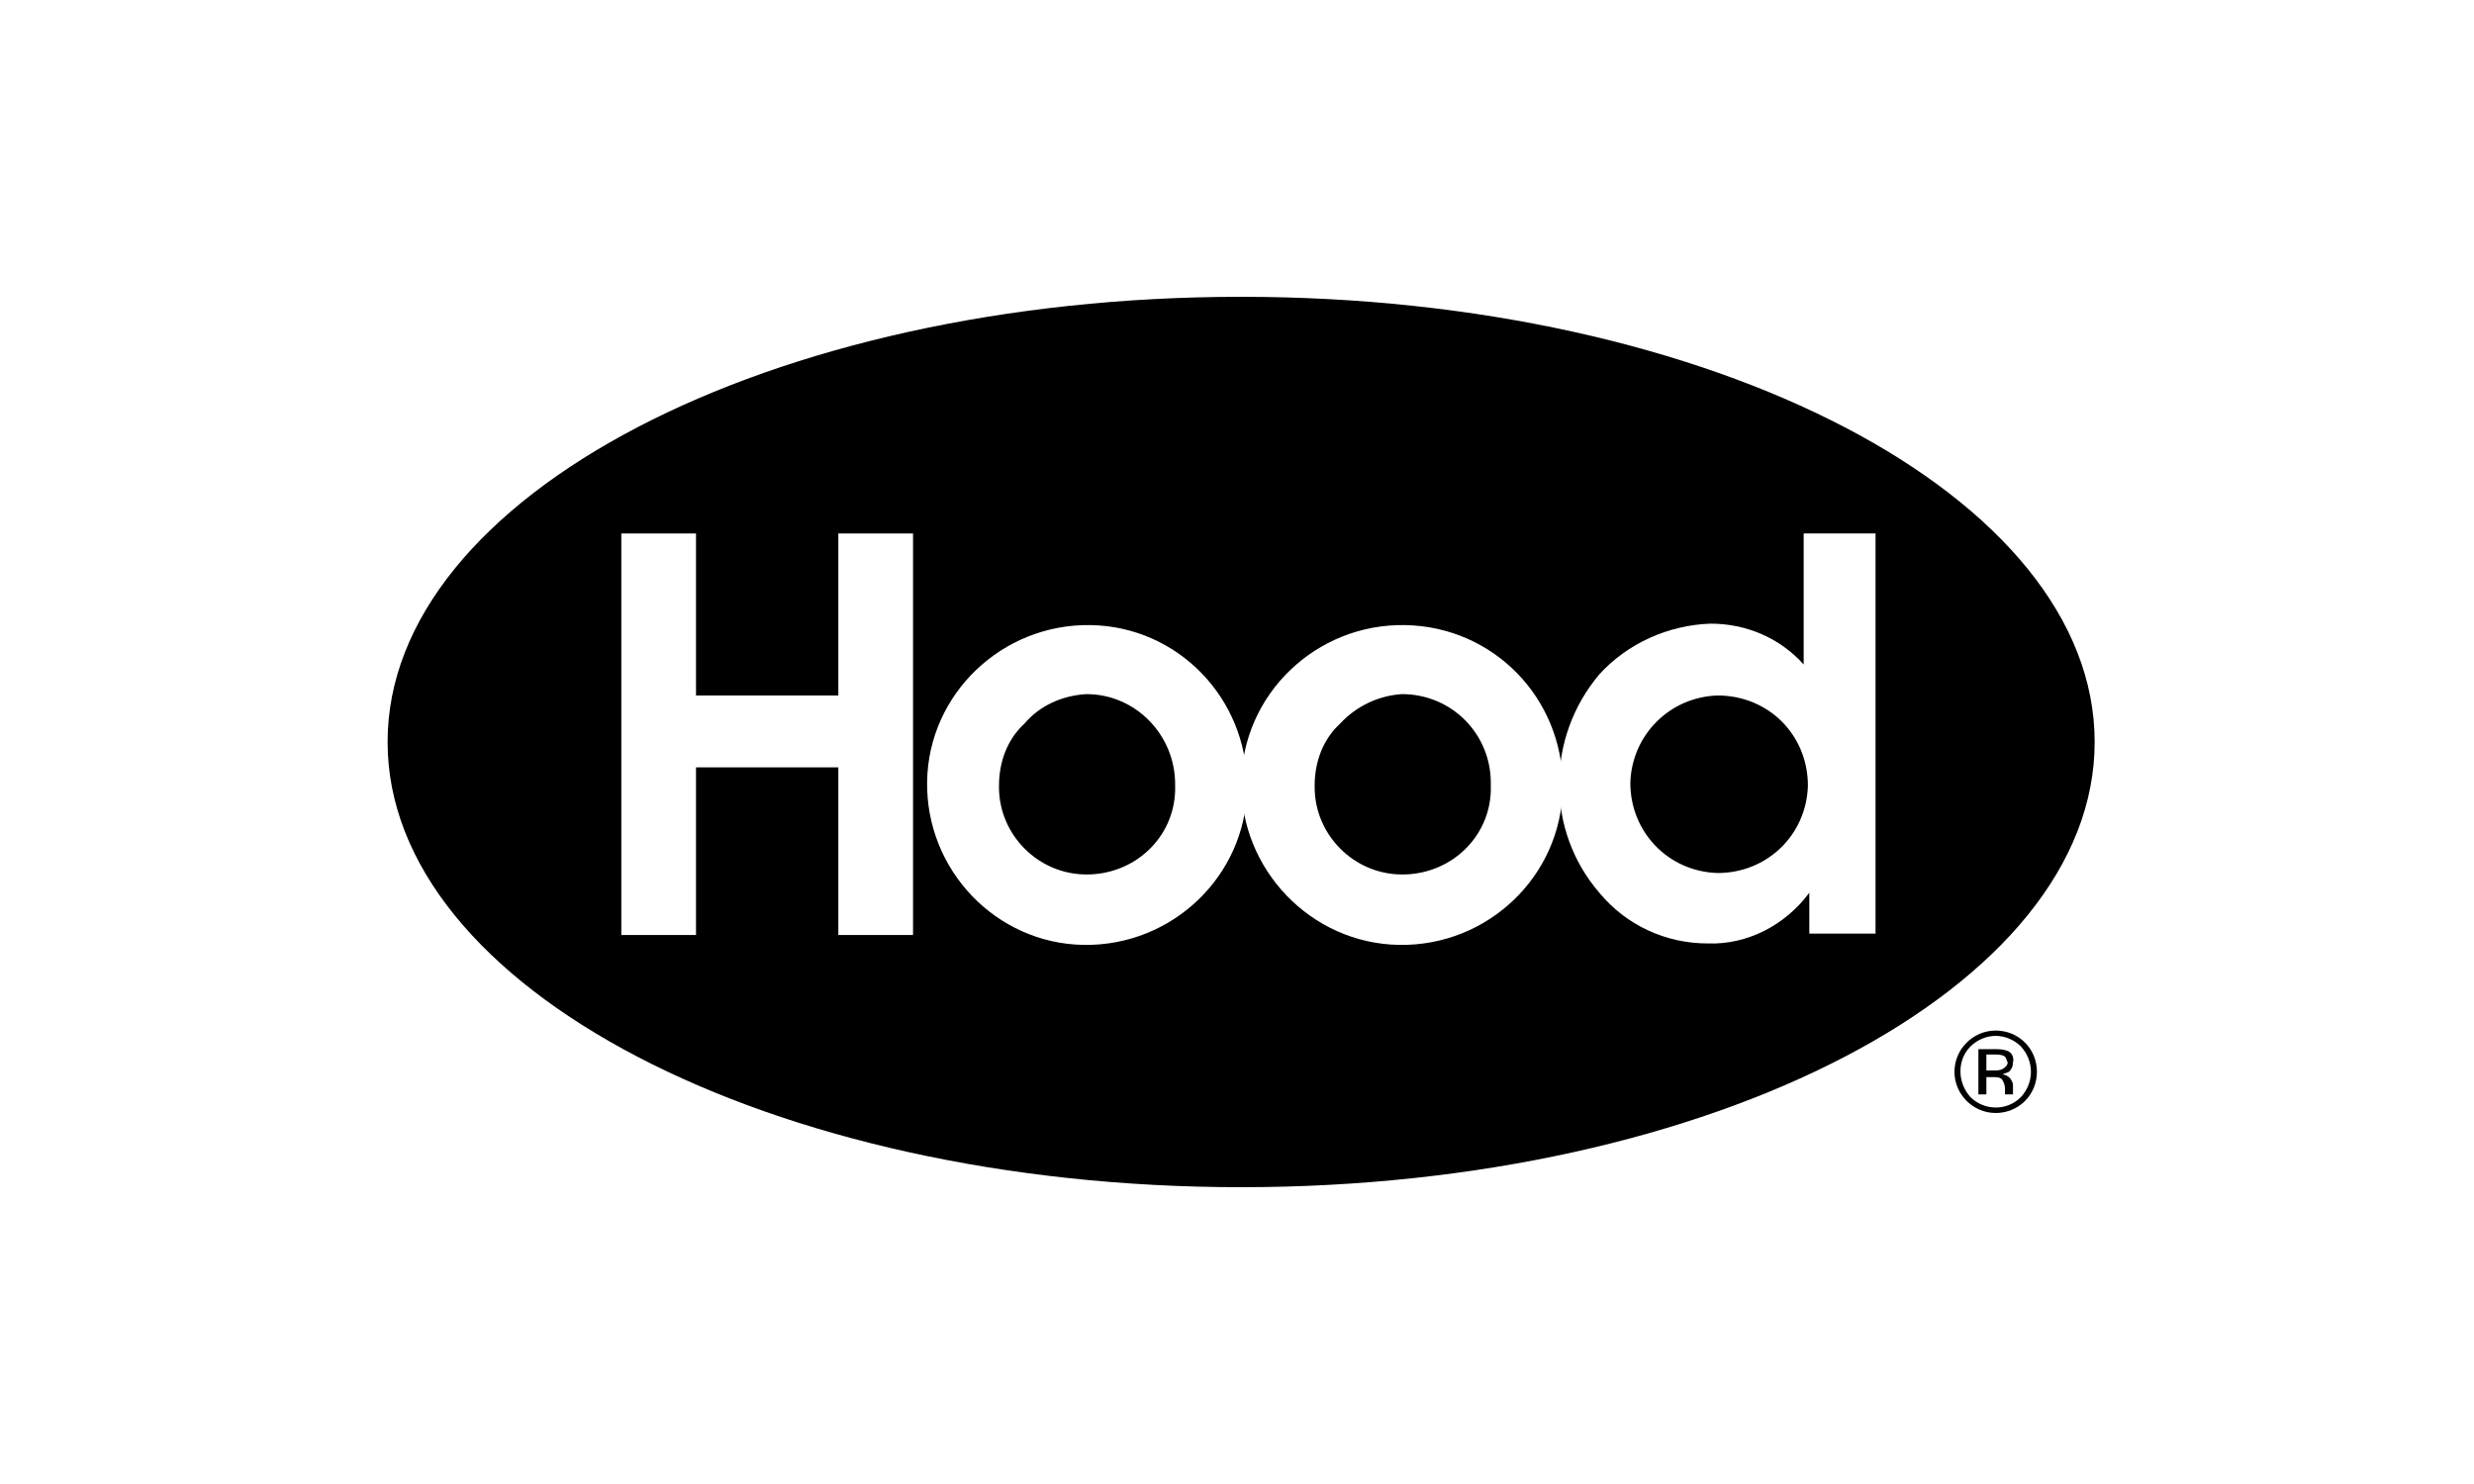 <?xml version="1.0" encoding="UTF-8"?> <svg xmlns="http://www.w3.org/2000/svg" width="300" height="180" viewBox="0 0 300 180" fill="none"><rect width="300" height="180" fill="white"></rect><path d="M150.5 144C207.661 144 254 119.823 254 90C254 60.177 207.661 36 150.5 36C93.338 36 47 60.177 47 90C47 119.823 93.338 144 150.5 144Z" fill="black"></path><path fill-rule="evenodd" clip-rule="evenodd" d="M75.342 113.41H84.399V93.074H101.658V113.41H110.715V64.707H101.658V84.359H84.399V64.707H75.342V113.41Z" fill="white"></path><path fill-rule="evenodd" clip-rule="evenodd" d="M132.246 75.819C121.48 75.648 112.594 84.192 112.423 94.787C112.253 105.553 120.797 114.439 131.392 114.61C142.158 114.781 151.044 106.237 151.215 95.642V95.3C151.215 84.705 142.841 75.99 132.246 75.819ZM131.734 84.192C137.715 84.192 142.499 89.148 142.499 95.129V95.3C142.67 101.11 138.056 105.895 132.075 106.066H131.734C125.923 106.066 121.139 101.281 121.139 95.471V95.3C121.139 92.395 122.164 89.661 124.215 87.781C126.094 85.559 128.828 84.363 131.734 84.192Z" fill="white"></path><path fill-rule="evenodd" clip-rule="evenodd" d="M170.353 75.819C159.587 75.648 150.701 84.192 150.53 94.787C150.359 105.382 158.903 114.439 169.669 114.61C180.435 114.781 189.321 106.237 189.492 95.642V95.3C189.492 84.705 181.118 75.99 170.353 75.819ZM170.011 84.192C175.992 84.192 180.777 88.977 180.777 94.958V95.3C180.948 101.11 176.334 105.895 170.353 106.066H170.011C164.201 106.066 159.416 101.281 159.416 95.471V95.3C159.416 92.395 160.441 89.661 162.492 87.781C164.543 85.559 167.277 84.363 170.011 84.192Z" fill="white"></path><path fill-rule="evenodd" clip-rule="evenodd" d="M227.43 64.707H218.715V80.599C215.81 77.353 211.709 75.644 207.437 75.644C202.31 75.815 197.354 78.036 193.937 81.796C187.443 89.486 187.443 100.764 193.937 108.283C197.183 112.213 201.968 114.435 207.095 114.435C211.88 114.606 216.494 112.213 219.399 108.283V113.239H227.43V64.707ZM219.228 95.296C219.057 101.277 214.272 105.891 208.291 105.891C202.31 105.72 197.696 100.935 197.696 94.954C197.867 89.144 202.481 84.53 208.291 84.359C214.443 84.359 219.228 89.144 219.228 95.296Z" fill="white"></path><path d="M242.968 128.065C242.645 127.903 242.161 127.903 241.677 127.903H240.871V129.839H241.839C242.161 129.839 242.484 129.839 242.806 129.677C243.129 129.516 243.452 129.194 243.452 128.871C243.29 128.548 243.29 128.226 242.968 128.065ZM241.839 127.258C242.323 127.258 242.806 127.258 243.29 127.419C243.935 127.581 244.258 128.226 244.097 128.871C244.097 129.355 243.935 129.677 243.613 130C243.29 130.161 243.129 130.161 242.806 130.323C243.129 130.323 243.452 130.484 243.774 130.806C243.935 131.129 244.097 131.29 244.097 131.613V132.742H243.129V132.097C243.129 131.613 242.968 131.129 242.645 130.806C242.323 130.645 242 130.645 241.516 130.645H240.871V132.742H239.903V127.258H241.839ZM238.935 126.935C237.323 128.548 237.323 131.29 238.935 133.065C240.548 134.677 243.29 134.839 245.065 133.065C246.677 131.29 246.677 128.71 245.065 126.935C244.258 126.129 243.129 125.645 242 125.645C240.871 125.645 239.742 126.129 238.935 126.935ZM245.548 133.548C244.581 134.516 243.29 135 242 135C239.258 135 237 132.742 237 130C237 127.258 239.258 125 242 125C243.29 125 244.581 125.484 245.548 126.452C246.516 127.419 247 128.71 247 130C247 131.29 246.516 132.581 245.548 133.548Z" fill="black"></path></svg> 